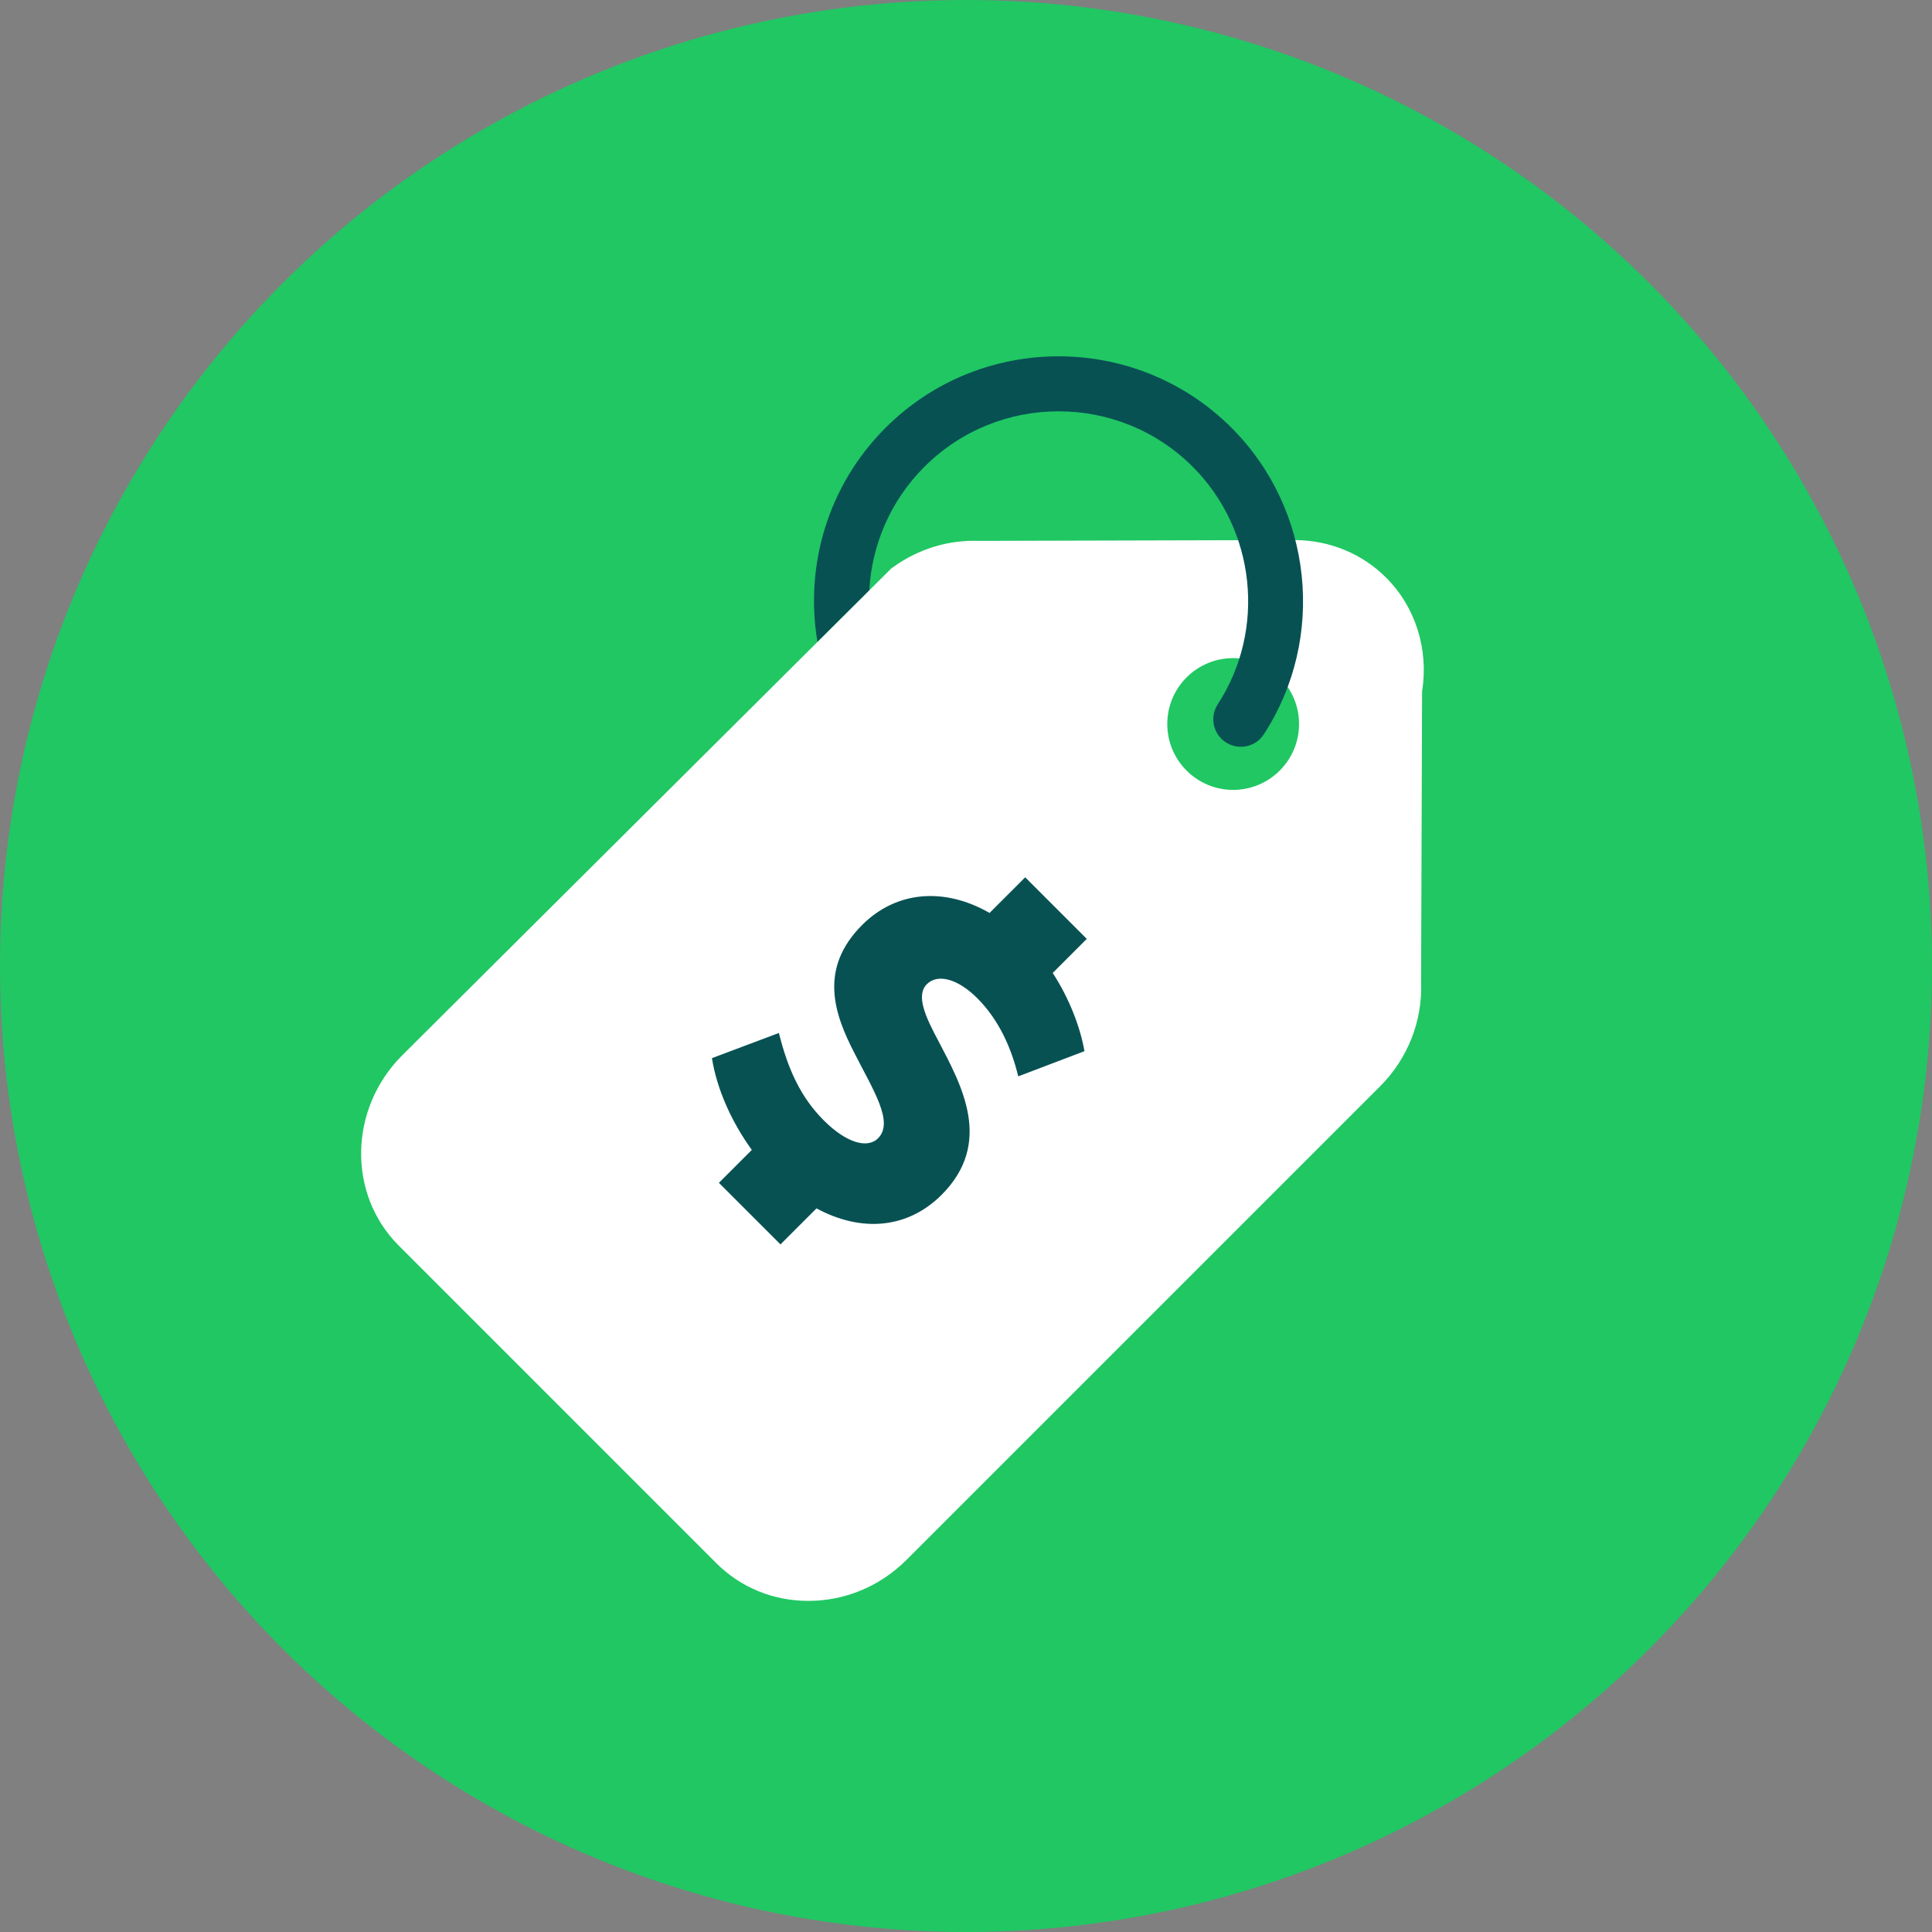 <?xml version="1.0" encoding="utf-8"?>
<!-- Generator: Adobe Illustrator 15.0.2, SVG Export Plug-In . SVG Version: 6.00 Build 0)  -->
<!DOCTYPE svg PUBLIC "-//W3C//DTD SVG 1.1//EN" "http://www.w3.org/Graphics/SVG/1.1/DTD/svg11.dtd">
<svg version="1.1" id="Layer_1" xmlns="http://www.w3.org/2000/svg" xmlns:xlink="http://www.w3.org/1999/xlink" x="0px" y="0px"
	 width="100px" height="100px" viewBox="0 0 100 100" enable-background="new 0 0 100 100" xml:space="preserve">
<rect x="0" y="0" width="100" height="100" fill="#808080" stroke="none"/>
<circle fill="#20C763" cx="50" cy="50" r="50"/>
<g>
	<path fill="#FFFFFF" d="M71.747,29.901c-1.237-1.239-2.903-1.93-4.711-1.948l-16.352,0.043c-1.584-0.062-3.139,0.411-4.449,1.354
		l-0.103,0.073L20.819,54.623c-2.766,2.765-2.845,7.185-0.178,9.851l16.434,16.435c1.261,1.26,2.951,1.953,4.764,1.953
		c1.907,0,3.714-0.756,5.089-2.13l24.508-24.508c1.426-1.427,2.196-3.376,2.119-5.356l0.052-15.089
		C73.953,33.606,73.266,31.418,71.747,29.901z"/>
	<circle fill="#20C763" cx="63.828" cy="37.474" r="3.41"/>
	<path fill="#085153" d="M42.261,62.546l-1.863,1.864l-3.188-3.187l1.704-1.703c-1.043-1.443-1.805-3.127-2.064-4.751l3.466-1.303
		c0.462,1.864,1.123,3.327,2.327,4.529c1.142,1.143,2.243,1.483,2.805,0.922c0.842-0.84-0.26-2.504-1.242-4.448
		c-1.022-1.985-1.844-4.329,0.42-6.594c1.765-1.764,4.249-1.965,6.594-0.622l1.845-1.844l3.186,3.187l-1.763,1.764
		c0.902,1.383,1.442,2.886,1.643,4.048l-3.427,1.304c-0.36-1.482-1.001-2.926-2.124-4.049c-1.003-1.002-2.044-1.283-2.606-0.722
		c-0.58,0.581-0.079,1.685,0.622,2.986c1.183,2.266,2.825,5.23,0.141,7.918C46.99,63.589,44.605,63.81,42.261,62.546z"/>
	<g>
		<path fill="#085153" d="M63.748,22.147c-4.939-4.939-12.978-4.939-17.916-0.001c-3.009,3.009-4.179,7.167-3.522,11.073l2.684-2.67
			c0.13-2.326,1.079-4.615,2.854-6.389c3.829-3.828,10.06-3.828,13.887,0c3.265,3.263,3.809,8.433,1.296,12.293
			c-0.43,0.658-0.243,1.542,0.416,1.97s1.542,0.243,1.97-0.417C68.657,33.025,67.956,26.356,63.748,22.147z"/>
	</g>
</g>
</svg>
